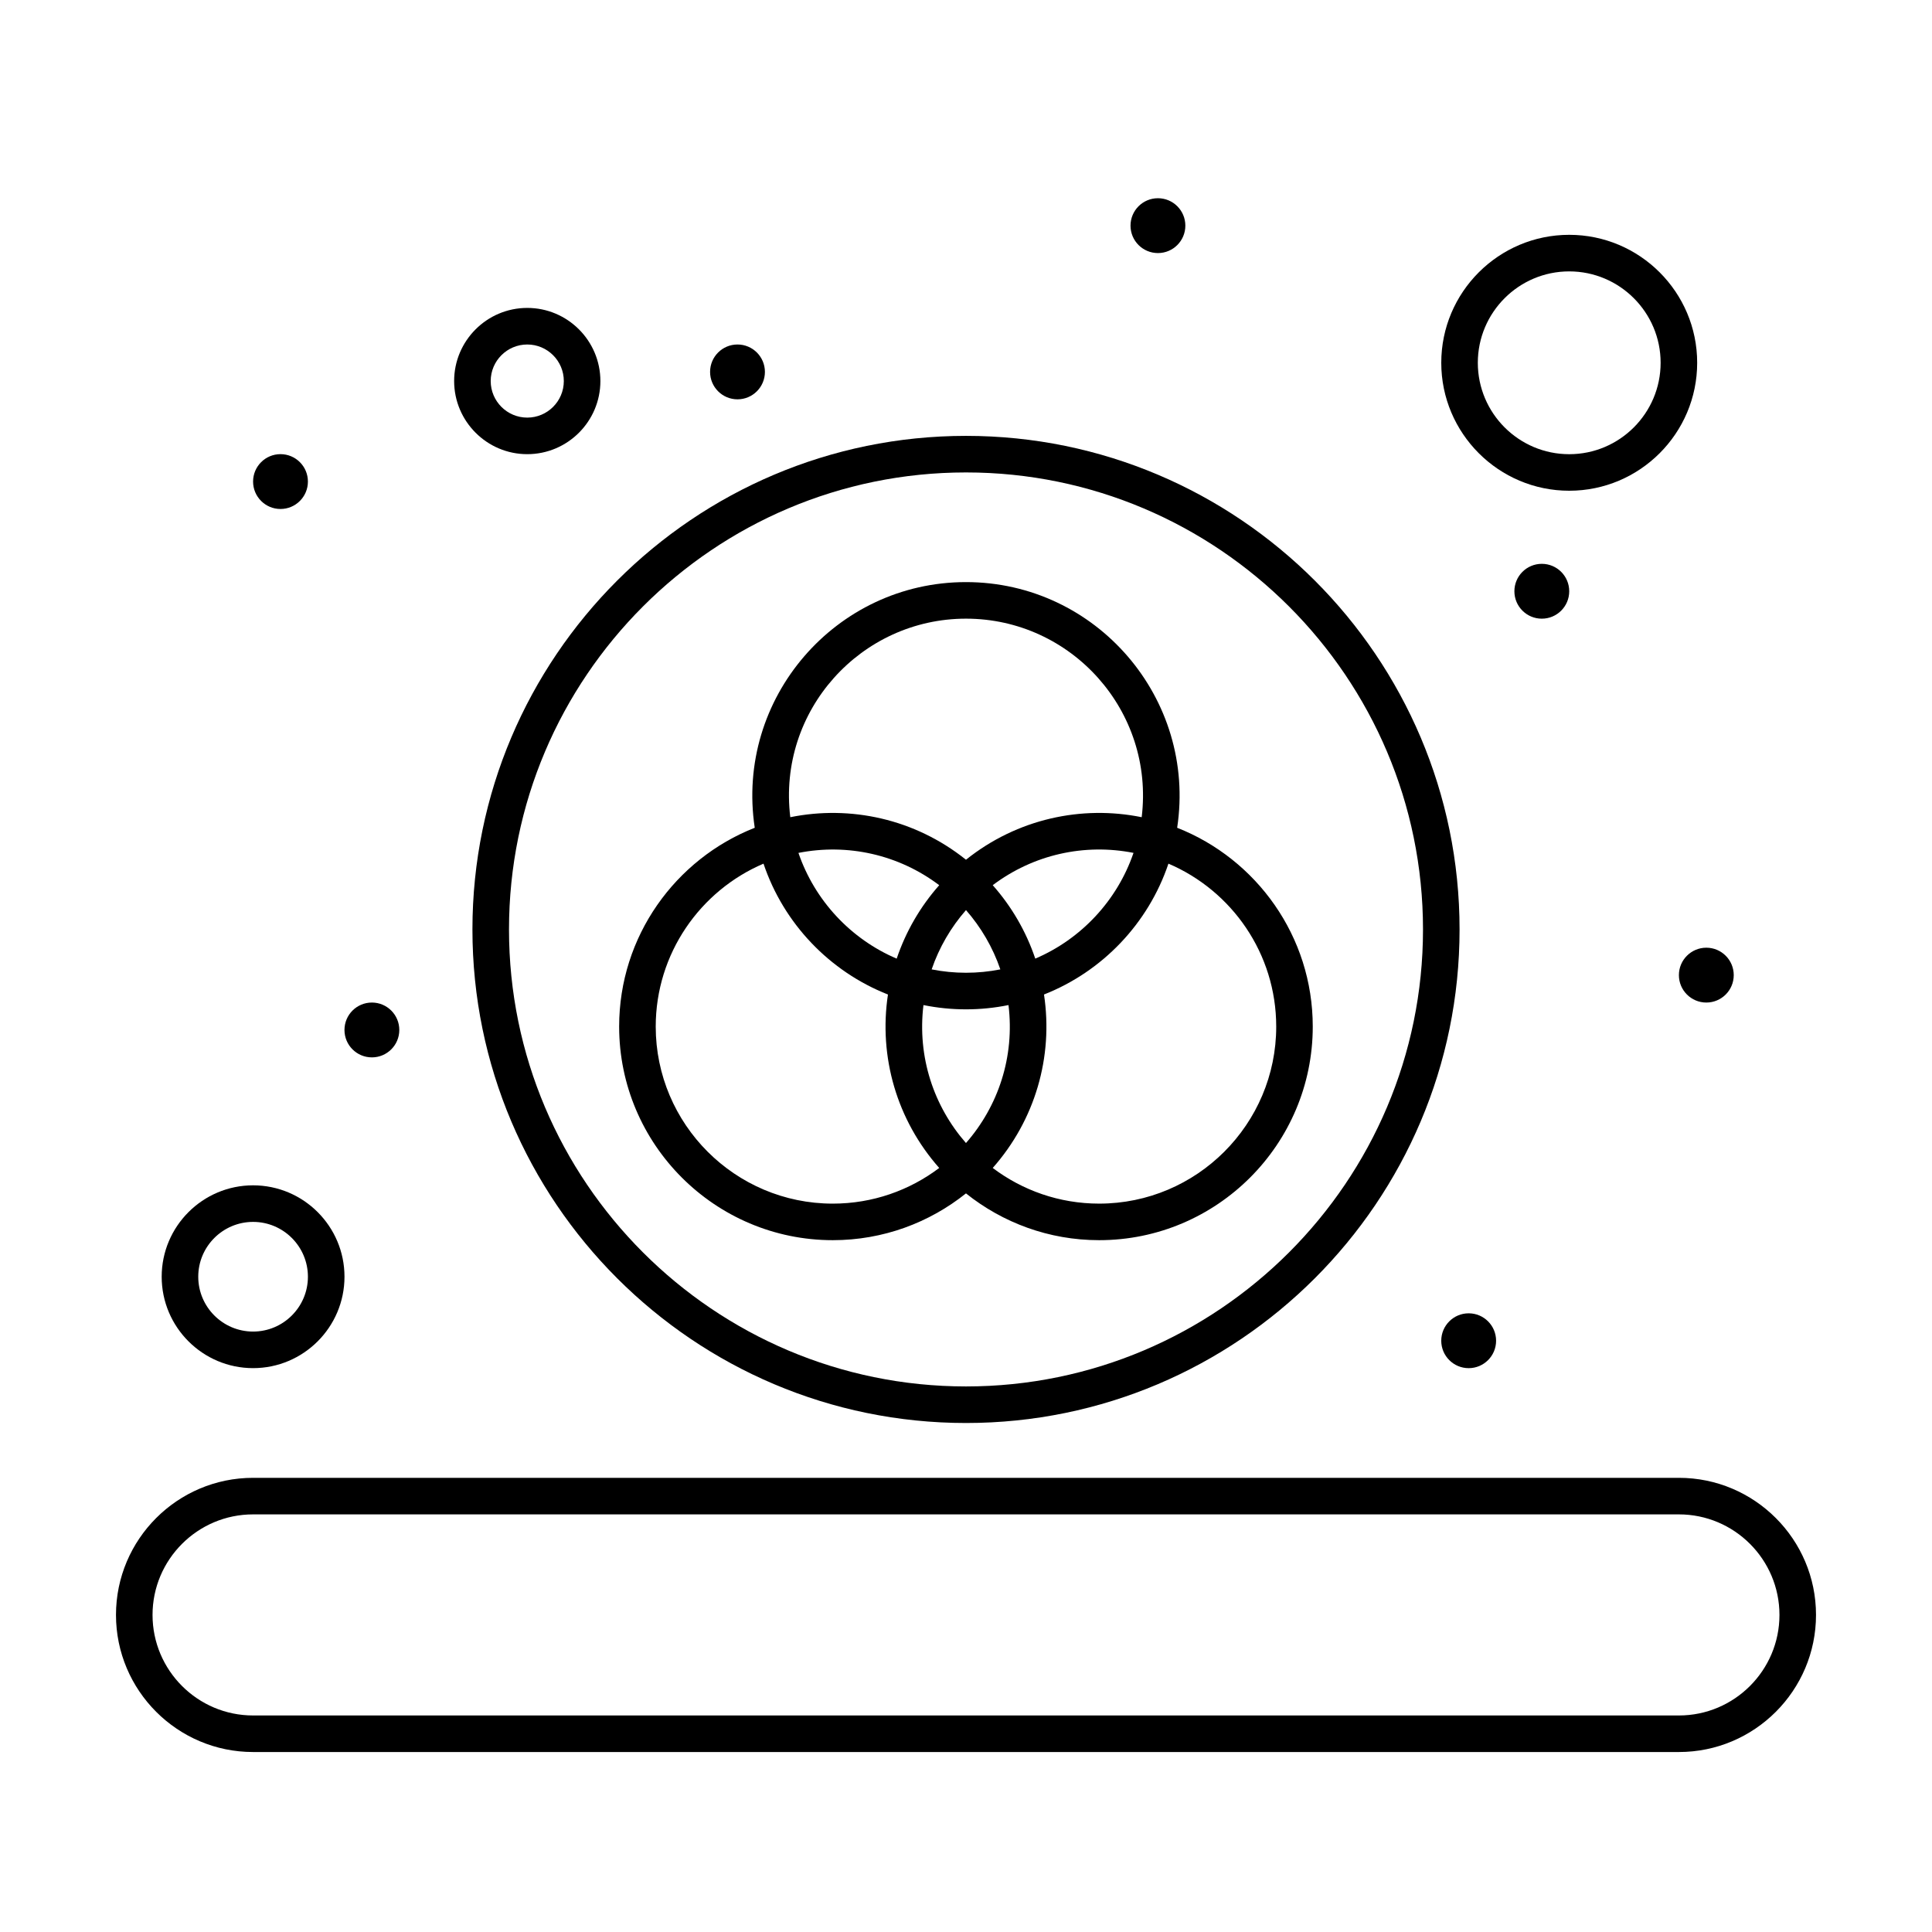 <?xml version="1.0" encoding="UTF-8"?>
<!-- Uploaded to: SVG Repo, www.svgrepo.com, Generator: SVG Repo Mixer Tools -->
<svg fill="#000000" width="800px" height="800px" version="1.1" viewBox="144 144 512 512" xmlns="http://www.w3.org/2000/svg">
 <g>
  <path d="m364.7 472.66c13.34 0 25.609-4.648 35.293-12.398 9.688 7.746 21.953 12.398 35.293 12.398 31.215 0 56.609-25.395 56.609-56.609 0-23.918-14.918-44.406-35.934-52.684 5.172-34.215-21.371-65.105-55.973-65.105-34.52 0-61.152 30.801-55.973 65.105-21.016 8.277-35.934 28.762-35.934 52.684 0.008 31.215 25.402 56.609 56.617 56.609zm24.027-62.305c7.426 1.508 15.105 1.508 22.535 0 1.676 13.719-2.719 26.797-11.27 36.562-8.52-9.73-12.941-22.789-11.266-36.562zm11.27-25.172c3.984 4.551 7.106 9.875 9.102 15.715-6.035 1.191-12.168 1.191-18.203 0 1.996-5.84 5.113-11.16 9.102-15.715zm-18.367 12.867c-12.18-5.199-21.719-15.41-26.035-28.023 13.02-2.57 26.543 0.434 37.309 8.559-4.965 5.609-8.832 12.211-11.273 19.465zm25.453-19.469c10.762-8.121 24.285-11.129 37.309-8.559-4.316 12.613-13.855 22.824-26.035 28.023-2.438-7.25-6.305-13.852-11.273-19.465zm75.129 37.469c0 25.871-21.047 46.922-46.922 46.922-10.578 0-20.348-3.523-28.207-9.453 11.191-12.645 16.094-29.391 13.586-45.965 15.484-6.098 27.648-18.828 32.98-34.68 16.777 7.16 28.562 23.816 28.562 43.176zm-82.215-108.1c27.973 0 49.992 24.508 46.562 52.617-15.852-3.215-32.961 0.387-46.562 11.27-13.598-10.879-30.707-14.484-46.562-11.27-3.438-28.215 18.691-52.617 46.562-52.617zm-53.66 64.926c5.332 15.852 17.496 28.582 32.98 34.68-2.492 16.504 2.344 33.262 13.586 45.965-7.856 5.93-17.625 9.453-28.207 9.453-25.871 0-46.922-21.051-46.922-46.922 0.008-19.363 11.793-36.016 28.562-43.176z"/>
  <path d="m400 521.11c72.121 0 130.8-58.676 130.8-130.8s-58.676-130.8-130.8-130.8-130.8 58.676-130.8 130.8 58.676 130.8 130.8 130.8zm0-251.91c66.777 0 121.11 54.328 121.11 121.11 0 66.777-54.328 121.11-121.11 121.11-66.777 0-121.11-54.328-121.11-121.11s54.328-121.11 121.11-121.11z"/>
  <path d="m588.93 535.64h-377.86c-20.035 0-36.332 16.297-36.332 36.332s16.297 36.332 36.332 36.332h377.86c20.035 0 36.332-16.297 36.332-36.332 0-20.031-16.297-36.332-36.332-36.332zm0 62.977h-377.86c-14.691 0-26.645-11.953-26.645-26.645s11.953-26.645 26.645-26.645h377.86c14.691 0 26.645 11.953 26.645 26.645s-11.953 26.645-26.645 26.645z"/>
  <path d="m603.46 402.42c0 4.012-3.254 7.266-7.266 7.266-4.016 0-7.269-3.254-7.269-7.266 0-4.016 3.254-7.269 7.269-7.269 4.012 0 7.266 3.254 7.266 7.269"/>
  <path d="m559.86 300.69c0 4.012-3.25 7.266-7.266 7.266-4.012 0-7.266-3.254-7.266-7.266 0-4.016 3.254-7.269 7.266-7.269 4.016 0 7.266 3.254 7.266 7.269"/>
  <path d="m458.13 203.8c0 4.012-3.25 7.266-7.266 7.266-4.012 0-7.266-3.254-7.266-7.266 0-4.016 3.254-7.269 7.266-7.269 4.016 0 7.266 3.254 7.266 7.269"/>
  <path d="m346.71 242.56c0 4.012-3.254 7.266-7.266 7.266-4.016 0-7.266-3.254-7.266-7.266 0-4.016 3.25-7.266 7.266-7.266 4.012 0 7.266 3.25 7.266 7.266"/>
  <path d="m225.6 271.62c0 4.012-3.254 7.266-7.266 7.266-4.012 0-7.266-3.254-7.266-7.266 0-4.016 3.254-7.266 7.266-7.266 4.012 0 7.266 3.25 7.266 7.266"/>
  <path d="m249.82 416.95c0 4.016-3.254 7.266-7.266 7.266-4.016 0-7.266-3.25-7.266-7.266 0-4.012 3.25-7.266 7.266-7.266 4.012 0 7.266 3.254 7.266 7.266"/>
  <path d="m540.48 499.31c0 4.012-3.254 7.266-7.266 7.266-4.016 0-7.269-3.254-7.269-7.266 0-4.016 3.254-7.269 7.269-7.269 4.012 0 7.266 3.254 7.266 7.269"/>
  <path d="m211.07 506.57c13.355 0 24.223-10.867 24.223-24.223 0-13.355-10.867-24.223-24.223-24.223-13.355 0-24.223 10.867-24.223 24.223 0 13.359 10.867 24.223 24.223 24.223zm0-38.754c8.012 0 14.531 6.519 14.531 14.531 0 8.012-6.519 14.531-14.531 14.531-8.012 0-14.531-6.519-14.531-14.531-0.004-8.012 6.516-14.531 14.531-14.531z"/>
  <path d="m283.73 264.36c10.684 0 19.379-8.691 19.379-19.379 0-10.684-8.691-19.379-19.379-19.379-10.684 0-19.379 8.691-19.379 19.379 0.004 10.684 8.695 19.379 19.379 19.379zm0-29.066c5.344 0 9.688 4.348 9.688 9.688 0 5.344-4.348 9.688-9.688 9.688-5.344 0-9.688-4.348-9.688-9.688 0-5.34 4.344-9.688 9.688-9.688z"/>
  <path d="m559.86 274.05c18.699 0 33.91-15.211 33.91-33.91s-15.211-33.91-33.91-33.91-33.91 15.211-33.91 33.91 15.215 33.91 33.91 33.91zm0-58.129c13.355 0 24.223 10.867 24.223 24.223s-10.867 24.223-24.223 24.223-24.223-10.867-24.223-24.223c0.004-13.359 10.867-24.223 24.223-24.223z"/>
 </g>
</svg>